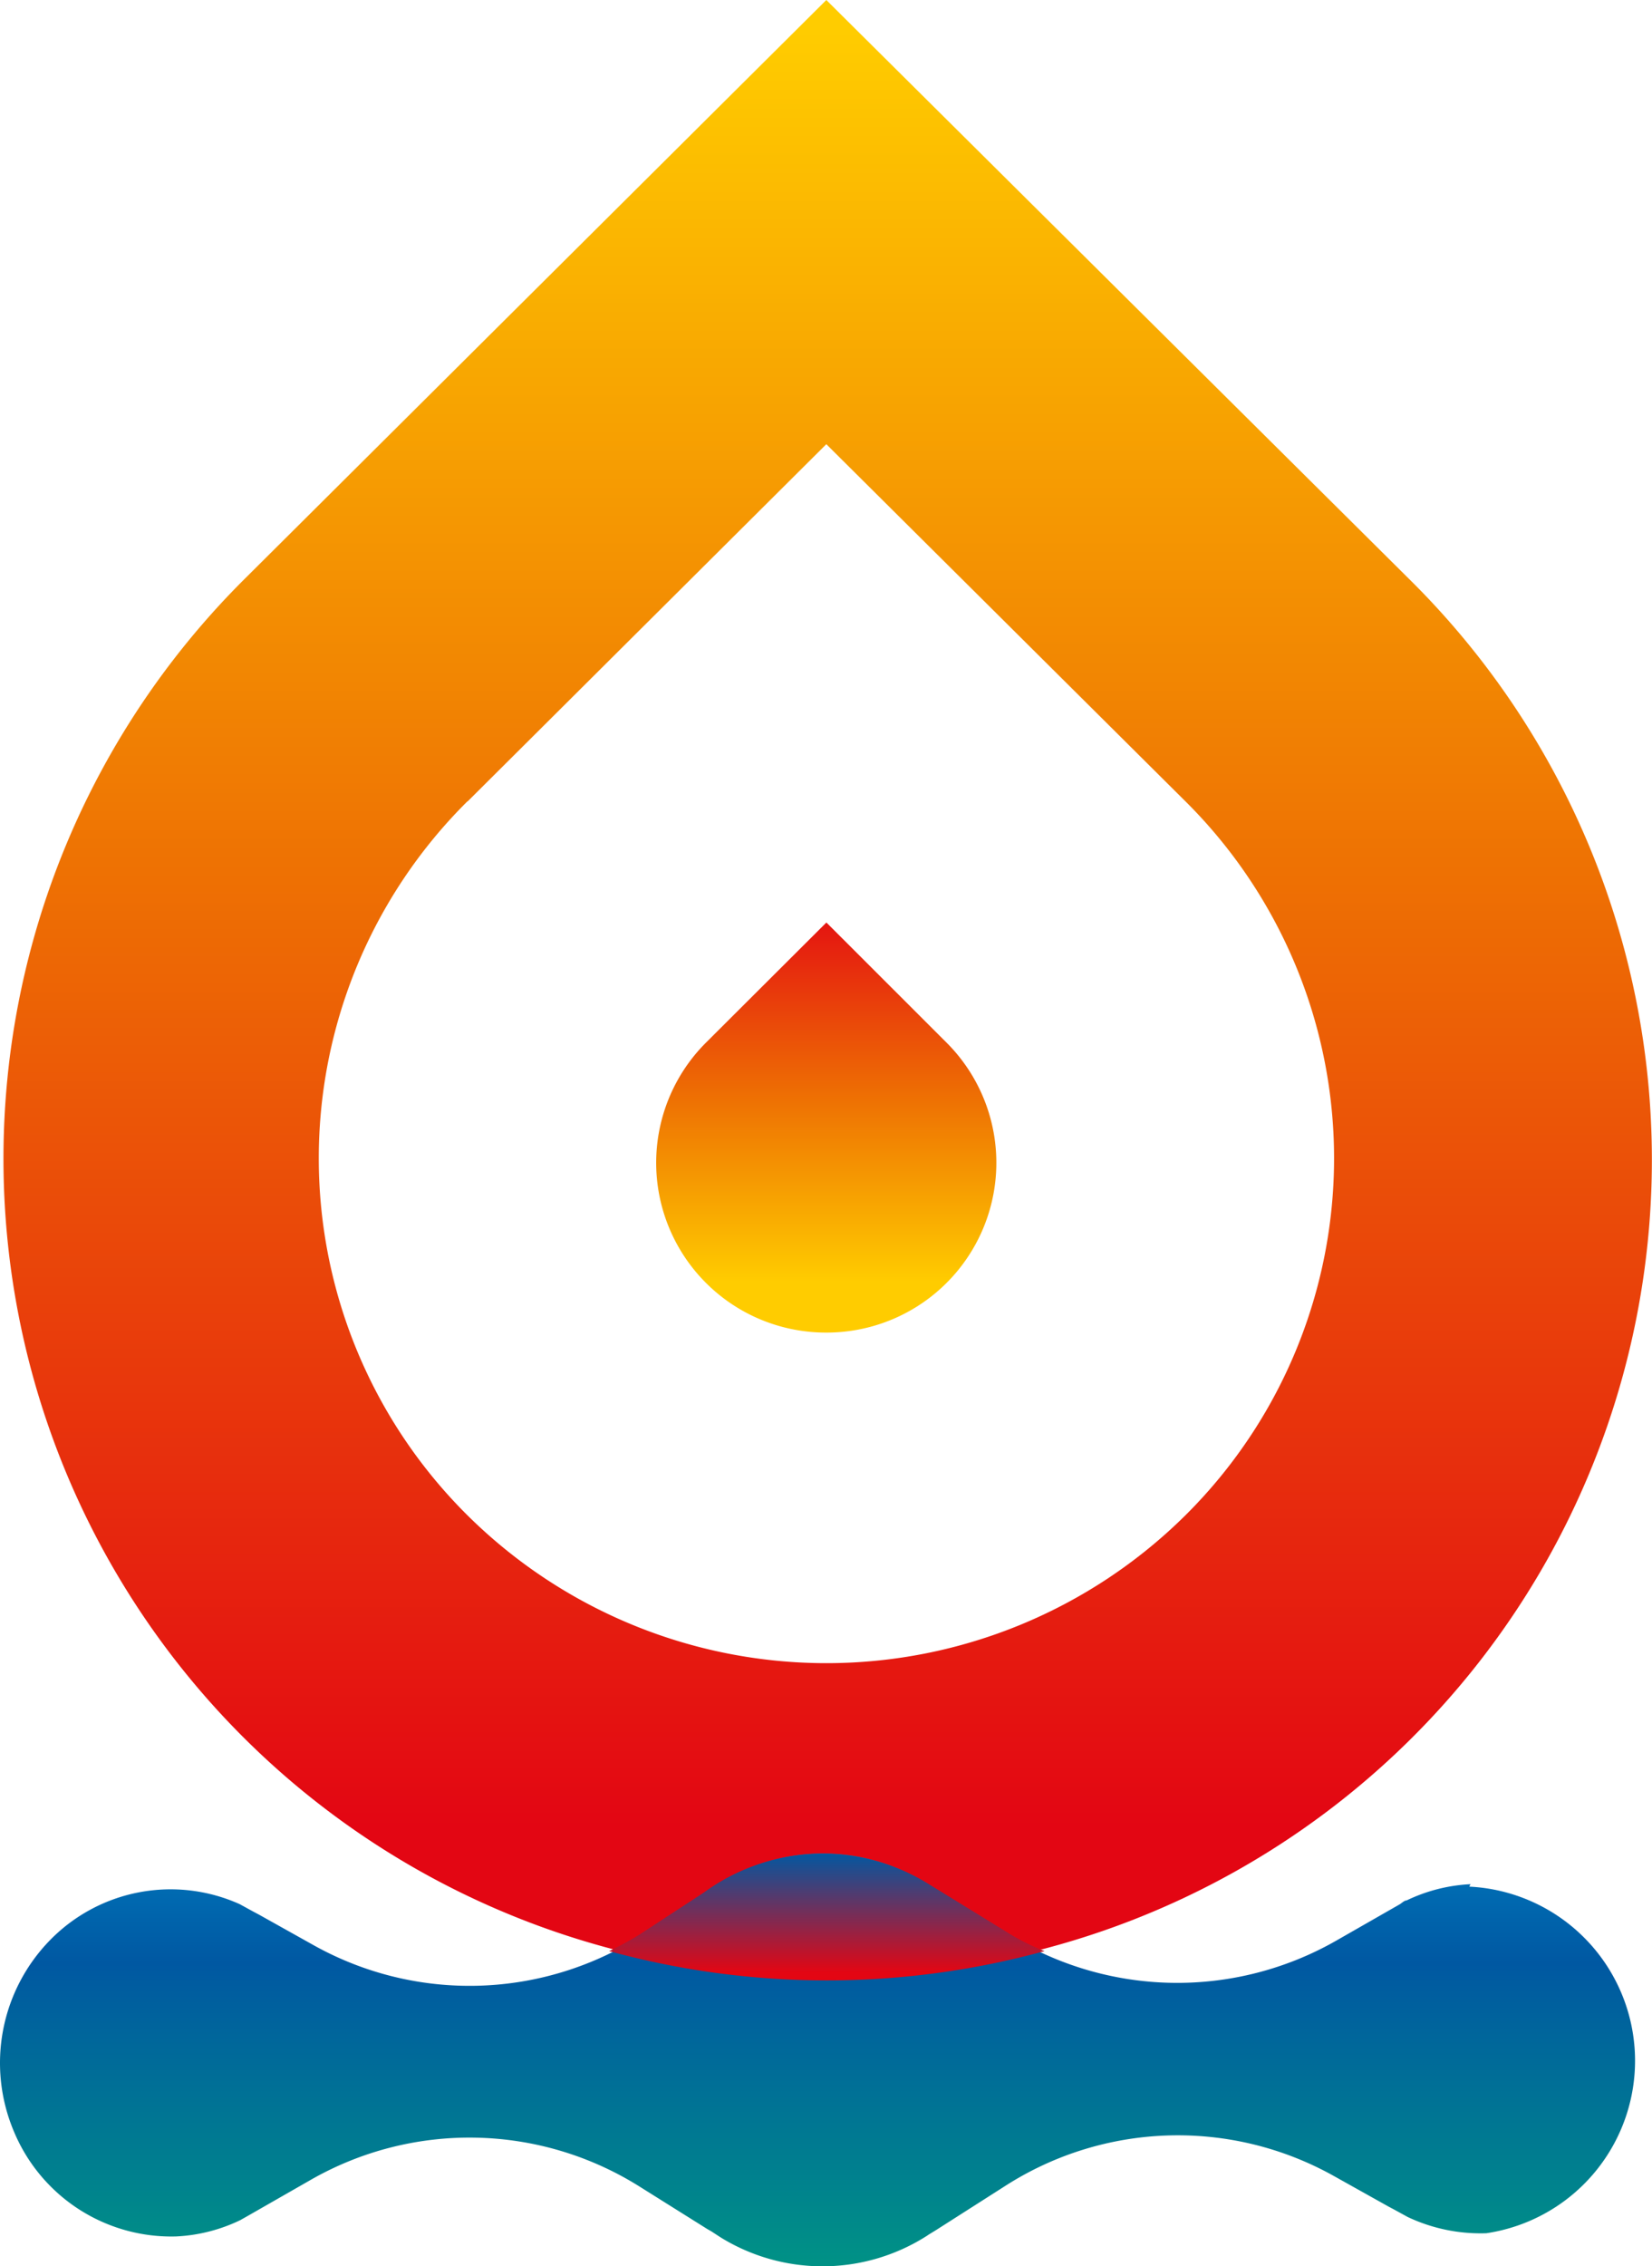 <svg xmlns="http://www.w3.org/2000/svg" xmlns:xlink="http://www.w3.org/1999/xlink" width="62" height="85" viewBox="0 0 62 85">
  <defs>
    <linearGradient id="linear-gradient" x1="0.5" y1="-0.028" x2="0.5" y2="0.932" gradientUnits="objectBoundingBox">
      <stop offset="0.05" stop-color="#fc0"/>
      <stop offset="0.49" stop-color="#ee7203"/>
      <stop offset="1" stop-color="#e30613"/>
    </linearGradient>
    <linearGradient id="linear-gradient-2" x1="0.502" y1="0.928" x2="0.502" y2="-0.073" xlink:href="#linear-gradient"/>
    <linearGradient id="linear-gradient-3" x1="0.504" y1="-0.066" x2="0.504" y2="1.258" gradientUnits="objectBoundingBox">
      <stop offset="0" stop-color="#007bbf"/>
      <stop offset="0.25" stop-color="#0058a2"/>
      <stop offset="0.95" stop-color="#00a17e"/>
    </linearGradient>
    <linearGradient id="linear-gradient-4" x1="0.497" y1="-0.017" x2="0.497" y2="0.937" gradientUnits="objectBoundingBox">
      <stop offset="0" stop-color="#0058a2"/>
      <stop offset="1" stop-color="#e30613"/>
    </linearGradient>
    <clipPath id="clip-iconaGas">
      <rect width="62" height="85"/>
    </clipPath>
  </defs>
  <g id="iconaGas" clip-path="url(#clip-iconaGas)">
    <g id="Group_344" data-name="Group 344">
      <path id="Path_486" data-name="Path 486" d="M42.549,79.01a10.109,10.109,0,0,0,.984-.548l2.44-1.515a7.415,7.415,0,0,1,8.214-.323h0l3.049,1.867a11.531,11.531,0,0,0,1.092.567A30.6,30.6,0,0,0,72.365,27.6L50.488,5.88,28.65,27.6a30.651,30.651,0,0,0,13.9,51.406ZM37.031,35.934,50.488,22.54,63.964,35.934a18.856,18.856,0,0,1,0,26.78,19.137,19.137,0,0,1-26.944,0,18.856,18.856,0,0,1,0-26.78Z" transform="translate(-19.476 -5.88)" fill-rule="evenodd" fill="url(#linear-gradient)"/>
      <path id="Fill-11" d="M51.019,56.69A6.368,6.368,0,0,1,46.5,45.82l4.524-4.51,4.514,4.51a6.368,6.368,0,0,1-4.514,10.87" transform="translate(-20.009 -6.71)" fill-rule="evenodd" fill="url(#linear-gradient-2)"/>
      <path id="Path_487" data-name="Path 487" d="M74.665,78.22a6.221,6.221,0,0,0-2.4.61h0c-.089,0-.177.1-.266.15l-2.36,1.35a12.033,12.033,0,0,1-12.363-.24l-3.049-1.91h0a7.276,7.276,0,0,0-8.212.33L43.6,80.12a12,12,0,0,1-12.333.4l-2.075-1.16-.226-.12-.492-.27h0a6.325,6.325,0,0,0-7.1,1.328A6.59,6.59,0,0,0,20,87.5a6.4,6.4,0,0,0,6.091,3.932,6.221,6.221,0,0,0,2.4-.61h0l.266-.15,2.36-1.35a12,12,0,0,1,12.363.24l2.537,1.59.157.09.354.23h0a7.283,7.283,0,0,0,7.73-.06h0l.089-.06.246-.15,2.587-1.65a12,12,0,0,1,12.333-.4l2.075,1.16.226.12.492.27h0a6.4,6.4,0,0,0,2.951.61,6.539,6.539,0,0,0-.639-13Z" transform="translate(-19.476 -7.551)" fill="url(#linear-gradient-3)"/>
      <path id="Path_488" data-name="Path 488" d="M57.936,80.1l-3.109-1.91h0a7.542,7.542,0,0,0-8.376.33L44,80.12a12.189,12.189,0,0,1-1.123.61,30.9,30.9,0,0,0,16.34,0A8.495,8.495,0,0,1,57.936,80.1Z" transform="translate(-20.015 -7.551)" fill-rule="evenodd" fill="url(#linear-gradient-4)"/>
    </g>
  </g>
</svg>
